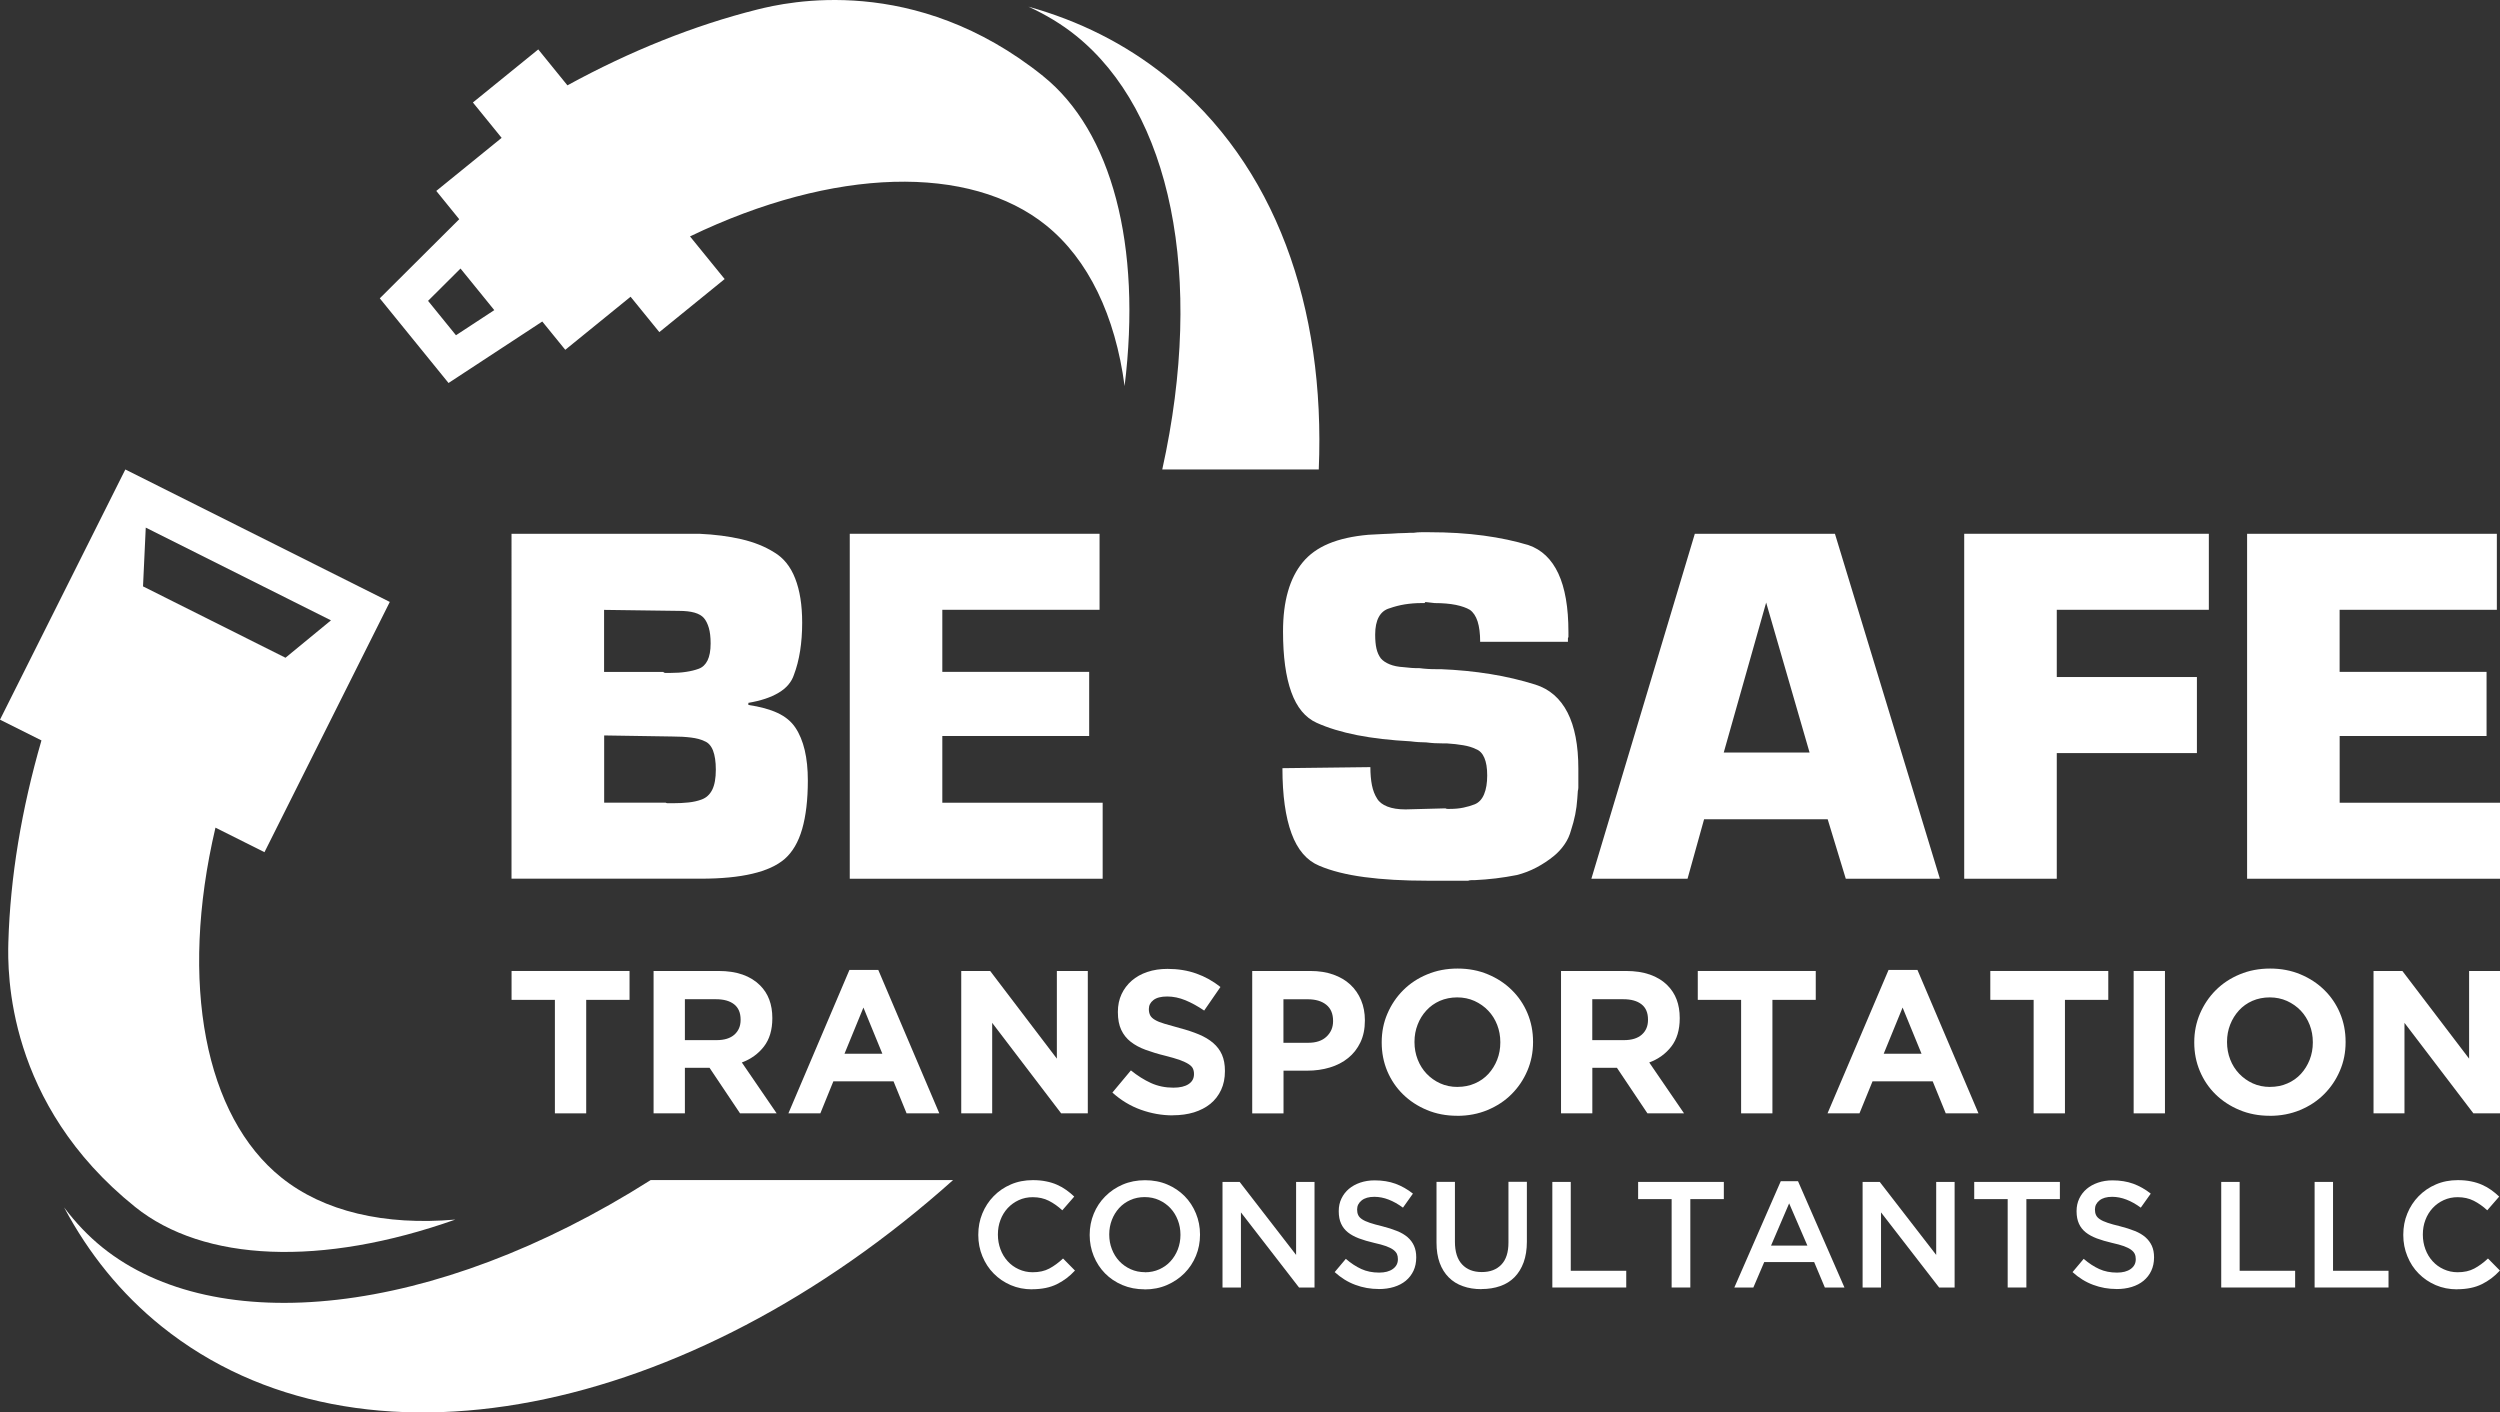 <?xml version="1.0" encoding="UTF-8"?> <svg xmlns="http://www.w3.org/2000/svg" id="Layer_2" viewBox="0 0 546.95 309.02"><rect x="0" y="0" width="546.95" height="309.02" fill="#333333" stroke="none"/><defs><style>.cls-1{fill:#fff;}</style></defs><g id="Layer_1-2"><g><g><path class="cls-1" d="M228.22,16.65C200.08-5.94,172.18,.45,165.65,2.09c-13.74,3.45-27.73,9.05-41.51,16.58l-6.38-7.86-14.3,11.61,6.29,7.74-14.3,11.61,5.02,6.19-17.38,17.31,15.04,18.52,20.51-13.45,5.03,6.19,14.29-11.61,6.29,7.74,14.29-11.61-7.58-9.33c31.61-15.22,61.24-15.8,77.86-2.46,9.28,7.46,15.19,19.81,17.22,35.2,3.79-30.77-2.79-55.73-17.83-67.81ZM99.76,73.35l-6.11-7.53,7.1-7.07,7.39,9.1-8.39,5.5Z"></path><path class="cls-1" d="M61.54,257.61c-16.62-13.34-22.43-42.4-14.4-76.54l10.72,5.37,27.42-54.75-57.86-28.98L0,157.45l9.07,4.54c-4.37,15.08-6.83,29.95-7.24,44.1-.2,6.74-.41,35.36,27.73,57.96,15.04,12.08,40.83,13.11,70.06,2.77-15.47,1.34-28.8-1.75-38.08-9.21ZM31.89,115.43l40.52,20.29-9.95,8.18-31.17-15.61,.6-12.87Z"></path></g><path class="cls-1" d="M254.28,102.71h34.24c1.49-35.51-9.46-66.73-33.51-86.04-8.92-7.16-19.05-12.16-30.02-15.21,3.78,1.73,7.26,3.81,10.37,6.31,20.75,16.67,28.3,52.55,18.92,94.94Z"></path><path class="cls-1" d="M142.35,258.18c-47.65,30.22-95.14,34.66-119.92,14.75-3.11-2.5-5.91-5.46-8.41-8.78,5.35,10.05,12.43,18.88,21.34,26.04,43.36,34.82,115.3,19.73,173.15-32.01h-66.17Z"></path><g><path class="cls-1" d="M111.92,116.78h41.07c3.39,.15,6.47,.55,9.22,1.19,2.75,.64,5.15,1.6,7.18,2.88,2.04,1.21,3.57,3.11,4.58,5.71,1.02,2.6,1.53,5.82,1.53,9.67,0,2.19-.15,4.24-.45,6.17-.3,1.92-.76,3.68-1.36,5.26-.53,1.58-1.64,2.89-3.34,3.9-1.7,1.02-3.9,1.75-6.62,2.21v.46c2.56,.38,4.7,.96,6.39,1.75,1.7,.79,3,1.87,3.9,3.22,.91,1.36,1.58,3,2.04,4.92,.45,1.93,.68,4.13,.68,6.62,0,4.23-.42,7.77-1.24,10.63-.83,2.87-2.11,5.06-3.85,6.57-1.66,1.43-4.02,2.51-7.07,3.22-3.05,.72-6.81,1.08-11.26,1.08h-41.41V116.78Zm33.15,30.21c.15,.15,.3,.23,.45,.23h1.24c1.21,0,2.32-.07,3.34-.23,1.02-.15,1.94-.37,2.77-.68,.83-.3,1.47-.91,1.92-1.81,.45-.91,.68-2.15,.68-3.73,0-1.36-.13-2.49-.39-3.39-.27-.91-.62-1.62-1.07-2.15-.45-.53-1.13-.92-2.04-1.19-.91-.26-2.04-.39-3.4-.39l-16.41-.22v13.57h12.9Zm.56,28.62c.15,.08,.28,.12,.4,.12h1.19c1.28,0,2.43-.06,3.45-.17,1.02-.11,1.94-.32,2.77-.62,1.06-.38,1.85-1.09,2.38-2.15,.53-1.06,.79-2.53,.79-4.41,0-1.74-.21-3.13-.62-4.19-.42-1.05-1.04-1.73-1.87-2.04-.75-.38-1.74-.64-2.94-.79-1.21-.15-2.6-.23-4.18-.23l-14.82-.23v14.71h13.47Z"></path><path class="cls-1" d="M206.16,146.99h32.13v14.03h-32.13v14.6h35.08v16.63h-55.33V116.78h54.65v16.63h-34.4v13.57Z"></path><path class="cls-1" d="M323.83,140.43c0-1.81-.19-3.3-.56-4.47-.38-1.17-.95-2.02-1.69-2.54-.76-.45-1.77-.81-3.06-1.08-1.29-.26-2.83-.4-4.64-.4l-2.04-.23c-.08,.15-.15,.23-.23,.23h-.68c-1.21,0-2.4,.1-3.57,.28-1.17,.19-2.28,.48-3.33,.85-1.06,.3-1.85,.94-2.38,1.92-.53,.98-.79,2.26-.79,3.84,0,1.21,.09,2.23,.28,3.06,.19,.83,.51,1.55,.96,2.15,.45,.53,1.1,.96,1.93,1.3,.83,.34,1.84,.55,3.05,.62,.61,.08,1.19,.13,1.75,.17,.56,.04,1.15,.05,1.75,.05,.6,.08,1.2,.13,1.81,.17,.6,.04,1.2,.05,1.81,.05h1.02c3.77,.15,7.39,.51,10.86,1.07,3.47,.56,6.75,1.34,9.84,2.31,3.09,.98,5.43,3.01,7.02,6.1,1.58,3.08,2.37,7.18,2.37,12.3v4.12c0,.26-.04,.5-.11,.73,0,.3-.02,.58-.06,.84-.04,.26-.06,.55-.06,.85-.08,1.21-.23,2.37-.46,3.5-.23,1.13-.53,2.26-.9,3.38-.3,1.13-.77,2.17-1.42,3.11-.64,.94-1.41,1.79-2.32,2.54-1.2,.98-2.49,1.83-3.84,2.54-1.36,.72-2.79,1.27-4.3,1.65-1.51,.3-3.04,.54-4.58,.73-1.55,.18-3.11,.32-4.7,.39h-.68c-.23,0-.45,.04-.68,.12h-8.94c-5.21,0-9.79-.26-13.75-.79-3.96-.53-7.26-1.36-9.9-2.49-2.71-1.13-4.74-3.48-6.05-7.06-1.32-3.57-1.99-8.33-1.99-14.28l19.24-.23c0,1.51,.12,2.83,.34,3.95,.23,1.13,.6,2.11,1.13,2.93,.45,.76,1.21,1.34,2.26,1.75,1.05,.41,2.37,.62,3.96,.62l8.71-.23c.15,.08,.32,.12,.51,.12h.51c1.05,0,2.04-.09,2.94-.28,.9-.19,1.73-.43,2.48-.73,.91-.38,1.59-1.11,2.04-2.2,.46-1.09,.68-2.47,.68-4.12s-.21-2.86-.62-3.84c-.42-.98-1.04-1.62-1.87-1.92-.75-.38-1.68-.66-2.77-.84-1.09-.19-2.28-.32-3.56-.4h-.79c-.68,0-1.32-.02-1.92-.05-.61-.04-1.21-.09-1.81-.17-.53,0-1.08-.02-1.64-.06-.57-.03-1.15-.09-1.75-.17-4.38-.23-8.28-.68-11.71-1.35-3.43-.68-6.39-1.58-8.88-2.71-2.49-1.13-4.34-3.37-5.54-6.71-1.21-3.35-1.81-7.77-1.81-13.27,0-3.33,.36-6.25,1.08-8.75,.71-2.51,1.79-4.63,3.22-6.37,1.43-1.74,3.34-3.11,5.71-4.1,2.37-.99,5.26-1.63,8.65-1.93,1.06-.07,2.13-.13,3.23-.17,1.09-.04,2.2-.09,3.33-.17,.61,0,1.17-.02,1.7-.05,.53-.04,1.09-.05,1.7-.05,.53-.08,1.08-.12,1.64-.12h1.64c4.37,0,8.37,.25,11.99,.74,3.62,.49,6.9,1.19,9.84,2.09,2.86,.99,5.03,3.05,6.5,6.2,1.47,3.15,2.21,7.42,2.21,12.8v1.13c-.08,.08-.11,.17-.11,.28v.74h-19.24Z"></path><path class="cls-1" d="M372.82,179.24l-3.62,13.01h-21.04l22.63-75.46h30.66l22.96,75.46h-20.59l-3.96-13.01h-27.04Zm13.58-47.41l-9.28,32.81h18.78l-9.5-32.81Z"></path><path class="cls-1" d="M449.98,148.12h30.66v16.64h-30.66v27.49h-20.25V116.78h53.52v16.63h-33.27v14.7Z"></path><path class="cls-1" d="M511.87,146.99h32.14v14.03h-32.14v14.6h35.08v16.63h-55.33V116.78h54.64v16.63h-34.4v13.57Z"></path></g><g><path class="cls-1" d="M121.4,218.75h-9.48v-6.32h25.81v6.32h-9.48v24.83h-6.85v-24.83Z"></path><path class="cls-1" d="M142.98,212.43h14.24c3.95,0,6.97,1.05,9.08,3.16,1.78,1.78,2.67,4.15,2.67,7.12v.09c0,2.52-.62,4.58-1.84,6.16-1.23,1.59-2.84,2.75-4.83,3.49l7.61,11.12h-8.01l-6.67-9.96h-5.39v9.96h-6.85v-31.15Zm13.8,15.13c1.69,0,2.98-.4,3.89-1.2,.9-.81,1.36-1.87,1.36-3.21v-.09c0-1.49-.48-2.6-1.42-3.34-.95-.74-2.27-1.11-3.96-1.11h-6.81v8.95h6.94Z"></path><path class="cls-1" d="M185.83,212.2h6.32l13.35,31.37h-7.16l-2.85-6.99h-13.17l-2.84,6.99h-6.99l13.35-31.37Zm7.21,18.33l-4.14-10.1-4.14,10.1h8.28Z"></path><path class="cls-1" d="M210.31,212.43h6.32l14.59,19.18v-19.18h6.77v31.15h-5.83l-15.09-19.8v19.8h-6.77v-31.15Z"></path><path class="cls-1" d="M256.59,244.02c-2.38,0-4.7-.41-6.99-1.23-2.29-.82-4.36-2.07-6.23-3.76l4.05-4.85c1.43,1.16,2.89,2.08,4.38,2.76,1.5,.68,3.14,1.02,4.92,1.02,1.43,0,2.53-.26,3.32-.78,.79-.52,1.18-1.24,1.18-2.16v-.09c0-.45-.09-.84-.25-1.18-.16-.34-.48-.66-.94-.95-.46-.3-1.1-.59-1.92-.9-.82-.29-1.88-.6-3.19-.93-1.58-.38-3-.82-4.28-1.29-1.28-.47-2.37-1.06-3.26-1.76-.89-.69-1.58-1.56-2.07-2.6-.49-1.04-.74-2.33-.74-3.87v-.09c0-1.42,.27-2.71,.8-3.85,.53-1.14,1.28-2.13,2.23-2.96,.96-.83,2.1-1.47,3.43-1.91,1.33-.45,2.79-.67,4.4-.67,2.29,0,4.39,.34,6.3,1.02,1.92,.68,3.67,1.66,5.28,2.94l-3.56,5.16c-1.4-.95-2.76-1.7-4.09-2.25-1.34-.55-2.67-.83-4.01-.83s-2.33,.26-3,.78c-.67,.52-1,1.17-1,1.93v.09c0,.5,.1,.95,.29,1.32,.19,.37,.54,.7,1.05,1,.5,.3,1.19,.58,2.07,.84,.88,.27,1.99,.58,3.32,.94,1.58,.42,2.98,.88,4.22,1.4,1.23,.52,2.28,1.14,3.12,1.87,.85,.73,1.49,1.58,1.92,2.56,.43,.98,.65,2.15,.65,3.52v.09c0,1.54-.28,2.91-.84,4.11-.56,1.2-1.34,2.21-2.34,3.03-1,.81-2.2,1.43-3.59,1.87-1.39,.42-2.93,.64-4.62,.64Z"></path><path class="cls-1" d="M273.94,212.43h12.73c1.87,0,3.54,.26,5.01,.78,1.47,.52,2.72,1.25,3.74,2.2,1.02,.95,1.81,2.09,2.36,3.41,.55,1.31,.83,2.78,.83,4.38v.09c0,1.81-.33,3.4-.98,4.76-.65,1.37-1.55,2.51-2.69,3.43-1.14,.92-2.47,1.61-4.01,2.07-1.52,.46-3.17,.69-4.91,.69h-5.21v9.35h-6.85v-31.15Zm12.28,15.71c1.72,0,3.06-.45,4-1.35,.96-.91,1.43-2.03,1.43-3.36v-.09c0-1.54-.49-2.72-1.49-3.52-.99-.8-2.35-1.2-4.07-1.2h-5.3v9.52h5.43Z"></path><path class="cls-1" d="M318.8,244.11c-2.4,0-4.61-.42-6.63-1.27-2.02-.84-3.76-1.99-5.22-3.42-1.47-1.44-2.61-3.13-3.44-5.07-.81-1.94-1.22-4.03-1.22-6.25v-.09c0-2.22,.41-4.31,1.25-6.25,.83-1.94,1.98-3.65,3.45-5.12,1.47-1.47,3.22-2.63,5.26-3.47,2.03-.85,4.25-1.27,6.65-1.27s4.61,.42,6.63,1.27c2.02,.84,3.76,1.99,5.22,3.43,1.47,1.44,2.61,3.12,3.43,5.07,.82,1.95,1.22,4.03,1.22,6.26v.08c0,2.23-.42,4.31-1.25,6.25-.83,1.95-1.98,3.65-3.45,5.12-1.46,1.47-3.22,2.62-5.25,3.47-2.03,.85-4.25,1.27-6.65,1.27Zm.09-6.32c1.37,0,2.63-.25,3.79-.76,1.16-.5,2.14-1.2,2.96-2.09,.81-.89,1.45-1.92,1.91-3.09,.46-1.17,.69-2.43,.69-3.76v-.09c0-1.34-.23-2.59-.69-3.78-.46-1.18-1.11-2.22-1.96-3.11-.84-.89-1.85-1.59-3-2.12-1.16-.52-2.42-.78-3.78-.78s-2.66,.26-3.81,.76c-1.14,.51-2.12,1.2-2.94,2.1-.82,.89-1.46,1.92-1.91,3.09-.46,1.17-.69,2.42-.69,3.76v.08c0,1.33,.23,2.6,.69,3.78,.46,1.19,1.11,2.23,1.95,3.12,.85,.89,1.84,1.6,2.99,2.12,1.14,.52,2.41,.78,3.8,.78Z"></path><path class="cls-1" d="M341.5,212.43h14.24c3.94,0,6.97,1.05,9.08,3.16,1.78,1.78,2.67,4.15,2.67,7.12v.09c0,2.52-.62,4.58-1.84,6.16-1.23,1.59-2.84,2.75-4.83,3.49l7.61,11.12h-8.01l-6.67-9.96h-5.38v9.96h-6.85v-31.15Zm13.79,15.13c1.7,0,2.99-.4,3.9-1.2,.91-.81,1.36-1.87,1.36-3.21v-.09c0-1.49-.47-2.6-1.42-3.34-.95-.74-2.27-1.11-3.96-1.11h-6.81v8.95h6.94Z"></path><path class="cls-1" d="M380.92,218.75h-9.48v-6.32h25.81v6.32h-9.48v24.83h-6.85v-24.83Z"></path><path class="cls-1" d="M413.18,212.2h6.32l13.35,31.37h-7.16l-2.85-6.99h-13.17l-2.85,6.99h-6.99l13.35-31.37Zm7.21,18.33l-4.14-10.1-4.13,10.1h8.28Z"></path><path class="cls-1" d="M444.91,218.75h-9.47v-6.32h25.81v6.32h-9.48v24.83h-6.85v-24.83Z"></path><path class="cls-1" d="M466.8,212.43h6.85v31.15h-6.85v-31.15Z"></path><path class="cls-1" d="M496.57,244.11c-2.4,0-4.61-.42-6.63-1.27-2.02-.84-3.76-1.99-5.22-3.42-1.47-1.44-2.61-3.13-3.43-5.07-.82-1.94-1.23-4.03-1.23-6.25v-.09c0-2.22,.42-4.31,1.25-6.25,.84-1.94,1.98-3.65,3.45-5.12,1.47-1.47,3.22-2.63,5.25-3.47,2.03-.85,4.25-1.27,6.65-1.27s4.61,.42,6.64,1.27c2.01,.84,3.76,1.99,5.22,3.43,1.47,1.44,2.61,3.12,3.43,5.07,.82,1.95,1.22,4.03,1.22,6.26v.08c0,2.23-.41,4.31-1.25,6.25-.83,1.95-1.98,3.65-3.45,5.12-1.46,1.47-3.21,2.62-5.24,3.47-2.04,.85-4.25,1.27-6.66,1.27Zm.09-6.32c1.36,0,2.63-.25,3.78-.76,1.16-.5,2.14-1.2,2.96-2.09,.81-.89,1.45-1.92,1.91-3.09,.46-1.17,.69-2.43,.69-3.76v-.09c0-1.34-.23-2.59-.69-3.78-.46-1.18-1.11-2.22-1.95-3.11-.85-.89-1.85-1.59-3.01-2.12-1.16-.52-2.42-.78-3.78-.78s-2.66,.26-3.8,.76c-1.15,.51-2.12,1.2-2.94,2.1-.81,.89-1.45,1.92-1.91,3.09-.46,1.17-.69,2.42-.69,3.76v.08c0,1.33,.23,2.6,.69,3.78,.46,1.19,1.11,2.23,1.96,3.12,.85,.89,1.84,1.6,2.98,2.12,1.14,.52,2.41,.78,3.8,.78Z"></path><path class="cls-1" d="M519.27,212.43h6.32l14.6,19.18v-19.18h6.77v31.15h-5.83l-15.08-19.8v19.8h-6.77v-31.15Z"></path></g><g><path class="cls-1" d="M225.81,282.08c-1.69,0-3.26-.31-4.68-.92-1.43-.62-2.67-1.46-3.72-2.53-1.06-1.06-1.88-2.33-2.48-3.78-.6-1.45-.9-3-.9-4.65v-.07c0-1.65,.29-3.2,.88-4.63,.59-1.44,1.41-2.71,2.48-3.8,1.06-1.09,2.32-1.95,3.77-2.57,1.45-.63,3.06-.94,4.82-.94,1.05,0,2.02,.09,2.89,.27,.87,.17,1.67,.42,2.39,.74,.73,.32,1.4,.7,2.01,1.14,.62,.44,1.2,.92,1.75,1.45l-2.61,3c-.92-.86-1.9-1.55-2.94-2.08-1.04-.53-2.21-.79-3.53-.79-1.1,0-2.12,.21-3.05,.64-.93,.43-1.74,1.01-2.43,1.75-.68,.74-1.21,1.6-1.58,2.59-.38,.99-.56,2.04-.56,3.16v.07c0,1.12,.19,2.19,.56,3.18,.37,1,.9,1.88,1.58,2.62,.68,.75,1.49,1.34,2.43,1.76,.94,.43,1.95,.65,3.05,.65,1.41,0,2.62-.27,3.63-.81,1.01-.54,2.01-1.27,3-2.2l2.61,2.64c-.59,.64-1.22,1.21-1.87,1.7-.65,.49-1.35,.92-2.1,1.29-.74,.36-1.56,.64-2.45,.82-.89,.18-1.88,.28-2.96,.28Z"></path><path class="cls-1" d="M250.43,282.08c-1.78,0-3.41-.32-4.88-.94-1.48-.63-2.74-1.48-3.79-2.55-1.06-1.08-1.88-2.34-2.47-3.78-.59-1.44-.89-2.98-.89-4.6v-.07c0-1.63,.3-3.16,.89-4.6,.59-1.44,1.43-2.71,2.51-3.79,1.08-1.09,2.35-1.96,3.83-2.59,1.47-.63,3.1-.95,4.88-.95s3.41,.31,4.88,.94c1.47,.62,2.73,1.48,3.79,2.55,1.06,1.08,1.88,2.34,2.47,3.78,.59,1.44,.89,2.97,.89,4.6v.07c0,1.63-.3,3.17-.89,4.6-.59,1.44-1.43,2.71-2.51,3.8-1.08,1.08-2.35,1.95-3.83,2.59-1.47,.64-3.1,.96-4.88,.96Zm.07-3.73c1.14,0,2.18-.22,3.14-.65,.95-.43,1.77-1.01,2.44-1.75,.68-.74,1.21-1.6,1.6-2.59,.38-.99,.58-2.05,.58-3.17v-.07c0-1.12-.19-2.18-.58-3.18-.38-1-.92-1.87-1.61-2.61-.69-.74-1.52-1.33-2.48-1.77-.96-.44-2.02-.66-3.15-.66s-2.19,.21-3.14,.64c-.96,.43-1.77,1.01-2.45,1.75-.67,.74-1.21,1.6-1.59,2.59-.38,.99-.58,2.04-.58,3.16v.07c0,1.12,.19,2.19,.58,3.18,.38,1,.92,1.87,1.61,2.61,.69,.74,1.52,1.33,2.48,1.77,.96,.44,2.02,.66,3.16,.66Z"></path><path class="cls-1" d="M267.45,258.58h3.76l12.35,15.97v-15.97h4.03v23.1h-3.39l-12.71-16.43v16.43h-4.03v-23.1Z"></path><path class="cls-1" d="M301.64,282.01c-1.78,0-3.49-.3-5.12-.91-1.63-.6-3.13-1.53-4.52-2.79l2.44-2.9c1.12,.97,2.26,1.71,3.4,2.23,1.14,.52,2.44,.78,3.89,.78,1.25,0,2.25-.26,2.99-.79,.74-.53,1.11-1.23,1.11-2.11v-.07c0-.42-.07-.79-.21-1.11-.15-.32-.41-.62-.79-.91-.39-.29-.92-.55-1.59-.8-.67-.24-1.55-.48-2.63-.72-1.24-.29-2.33-.61-3.29-.97-.96-.37-1.77-.8-2.42-1.32-.65-.52-1.15-1.15-1.49-1.9-.35-.75-.52-1.65-.52-2.71v-.07c0-.99,.19-1.9,.59-2.72,.39-.82,.94-1.53,1.62-2.11,.69-.58,1.51-1.04,2.47-1.37,.97-.33,2.02-.5,3.17-.5,1.7,0,3.22,.25,4.57,.74,1.35,.5,2.62,1.22,3.81,2.16l-2.18,3.07c-1.05-.77-2.1-1.36-3.13-1.76-1.03-.4-2.08-.61-3.14-.61-1.19,0-2.11,.26-2.77,.79-.66,.53-.99,1.18-.99,1.95v.07c0,.44,.07,.83,.23,1.17,.15,.34,.43,.65,.84,.92,.41,.28,.97,.54,1.69,.78,.72,.24,1.63,.5,2.73,.76,1.21,.31,2.29,.65,3.22,1.03,.94,.37,1.71,.83,2.34,1.37,.62,.54,1.08,1.17,1.4,1.88,.32,.72,.48,1.54,.48,2.49v.07c0,1.08-.2,2.05-.6,2.91-.41,.86-.97,1.58-1.69,2.18-.72,.59-1.58,1.04-2.59,1.35-1.01,.31-2.12,.46-3.33,.46Z"></path><path class="cls-1" d="M324.11,282.04c-1.49,0-2.85-.21-4.06-.65-1.21-.42-2.25-1.07-3.1-1.93-.86-.86-1.52-1.92-1.98-3.18-.46-1.27-.69-2.74-.69-4.41v-13.3h4.03v13.13c0,2.16,.52,3.8,1.56,4.92,1.04,1.12,2.48,1.68,4.31,1.68s3.24-.54,4.28-1.62c1.04-1.08,1.56-2.68,1.56-4.82v-13.3h4.03v13.1c0,1.72-.24,3.22-.71,4.52-.48,1.3-1.14,2.38-2,3.25-.86,.87-1.9,1.52-3.12,1.94-1.22,.43-2.59,.65-4.11,.65Z"></path><path class="cls-1" d="M339.62,258.58h4.03v19.44h12.14v3.66h-16.17v-23.1Z"></path><path class="cls-1" d="M365.72,262.34h-7.33v-3.76h18.75v3.76h-7.33v19.34h-4.09v-19.34Z"></path><path class="cls-1" d="M389.61,258.42h3.76l10.16,23.26h-4.29l-2.34-5.57h-10.92l-2.38,5.57h-4.16l10.16-23.26Zm5.81,14.09l-3.99-9.24-3.96,9.24h7.95Z"></path><path class="cls-1" d="M407.5,258.58h3.75l12.35,15.97v-15.97h4.03v23.1h-3.39l-12.71-16.43v16.43h-4.03v-23.1Z"></path><path class="cls-1" d="M439.24,262.34h-7.32v-3.76h18.74v3.76h-7.33v19.34h-4.09v-19.34Z"></path><path class="cls-1" d="M463.06,282.01c-1.78,0-3.48-.3-5.11-.91-1.63-.6-3.13-1.53-4.52-2.79l2.44-2.9c1.12,.97,2.26,1.71,3.4,2.23,1.14,.52,2.44,.78,3.89,.78,1.25,0,2.25-.26,2.99-.79,.74-.53,1.11-1.23,1.11-2.11v-.07c0-.42-.07-.79-.22-1.11-.14-.32-.41-.62-.79-.91-.39-.29-.92-.55-1.59-.8-.67-.24-1.55-.48-2.63-.72-1.23-.29-2.33-.61-3.29-.97-.96-.37-1.77-.8-2.42-1.32-.65-.52-1.15-1.15-1.49-1.9-.34-.75-.52-1.65-.52-2.71v-.07c0-.99,.2-1.9,.59-2.72,.39-.82,.94-1.53,1.62-2.11,.69-.58,1.51-1.04,2.48-1.37,.97-.33,2.02-.5,3.16-.5,1.7,0,3.22,.25,4.57,.74,1.35,.5,2.62,1.22,3.81,2.16l-2.18,3.07c-1.05-.77-2.1-1.36-3.14-1.76-1.03-.4-2.08-.61-3.13-.61-1.19,0-2.11,.26-2.77,.79-.66,.53-.99,1.18-.99,1.95v.07c0,.44,.07,.83,.23,1.17,.15,.34,.43,.65,.84,.92,.41,.28,.97,.54,1.69,.78,.71,.24,1.62,.5,2.73,.76,1.21,.31,2.29,.65,3.22,1.03,.94,.37,1.71,.83,2.33,1.37,.62,.54,1.08,1.17,1.41,1.88,.32,.72,.48,1.54,.48,2.49v.07c0,1.08-.21,2.05-.61,2.91-.4,.86-.97,1.58-1.69,2.18-.72,.59-1.58,1.04-2.59,1.35-1.01,.31-2.12,.46-3.33,.46Z"></path><path class="cls-1" d="M485.96,258.58h4.03v19.44h12.14v3.66h-16.17v-23.1Z"></path><path class="cls-1" d="M506.39,258.58h4.03v19.44h12.14v3.66h-16.17v-23.1Z"></path><path class="cls-1" d="M537.57,282.08c-1.7,0-3.26-.31-4.69-.92-1.43-.62-2.67-1.46-3.72-2.53-1.06-1.06-1.88-2.33-2.47-3.78-.6-1.45-.9-3-.9-4.65v-.07c0-1.65,.29-3.2,.88-4.63,.59-1.44,1.41-2.71,2.48-3.8,1.07-1.09,2.32-1.95,3.77-2.57,1.45-.63,3.06-.94,4.81-.94,1.06,0,2.02,.09,2.89,.27,.87,.17,1.66,.42,2.39,.74,.73,.32,1.4,.7,2.01,1.14,.62,.44,1.2,.92,1.75,1.45l-2.61,3c-.92-.86-1.9-1.55-2.94-2.08-1.04-.53-2.21-.79-3.53-.79-1.09,0-2.11,.21-3.05,.64-.93,.43-1.75,1.01-2.43,1.75-.68,.74-1.21,1.6-1.58,2.59-.38,.99-.56,2.04-.56,3.16v.07c0,1.12,.19,2.19,.56,3.18,.37,1,.9,1.88,1.58,2.62,.68,.75,1.49,1.34,2.43,1.76,.93,.43,1.95,.65,3.05,.65,1.41,0,2.62-.27,3.63-.81,1.01-.54,2.01-1.27,3-2.2l2.61,2.64c-.6,.64-1.22,1.21-1.87,1.7-.65,.49-1.35,.92-2.1,1.29-.74,.36-1.56,.64-2.45,.82-.89,.18-1.88,.28-2.95,.28Z"></path></g></g></g></svg> 